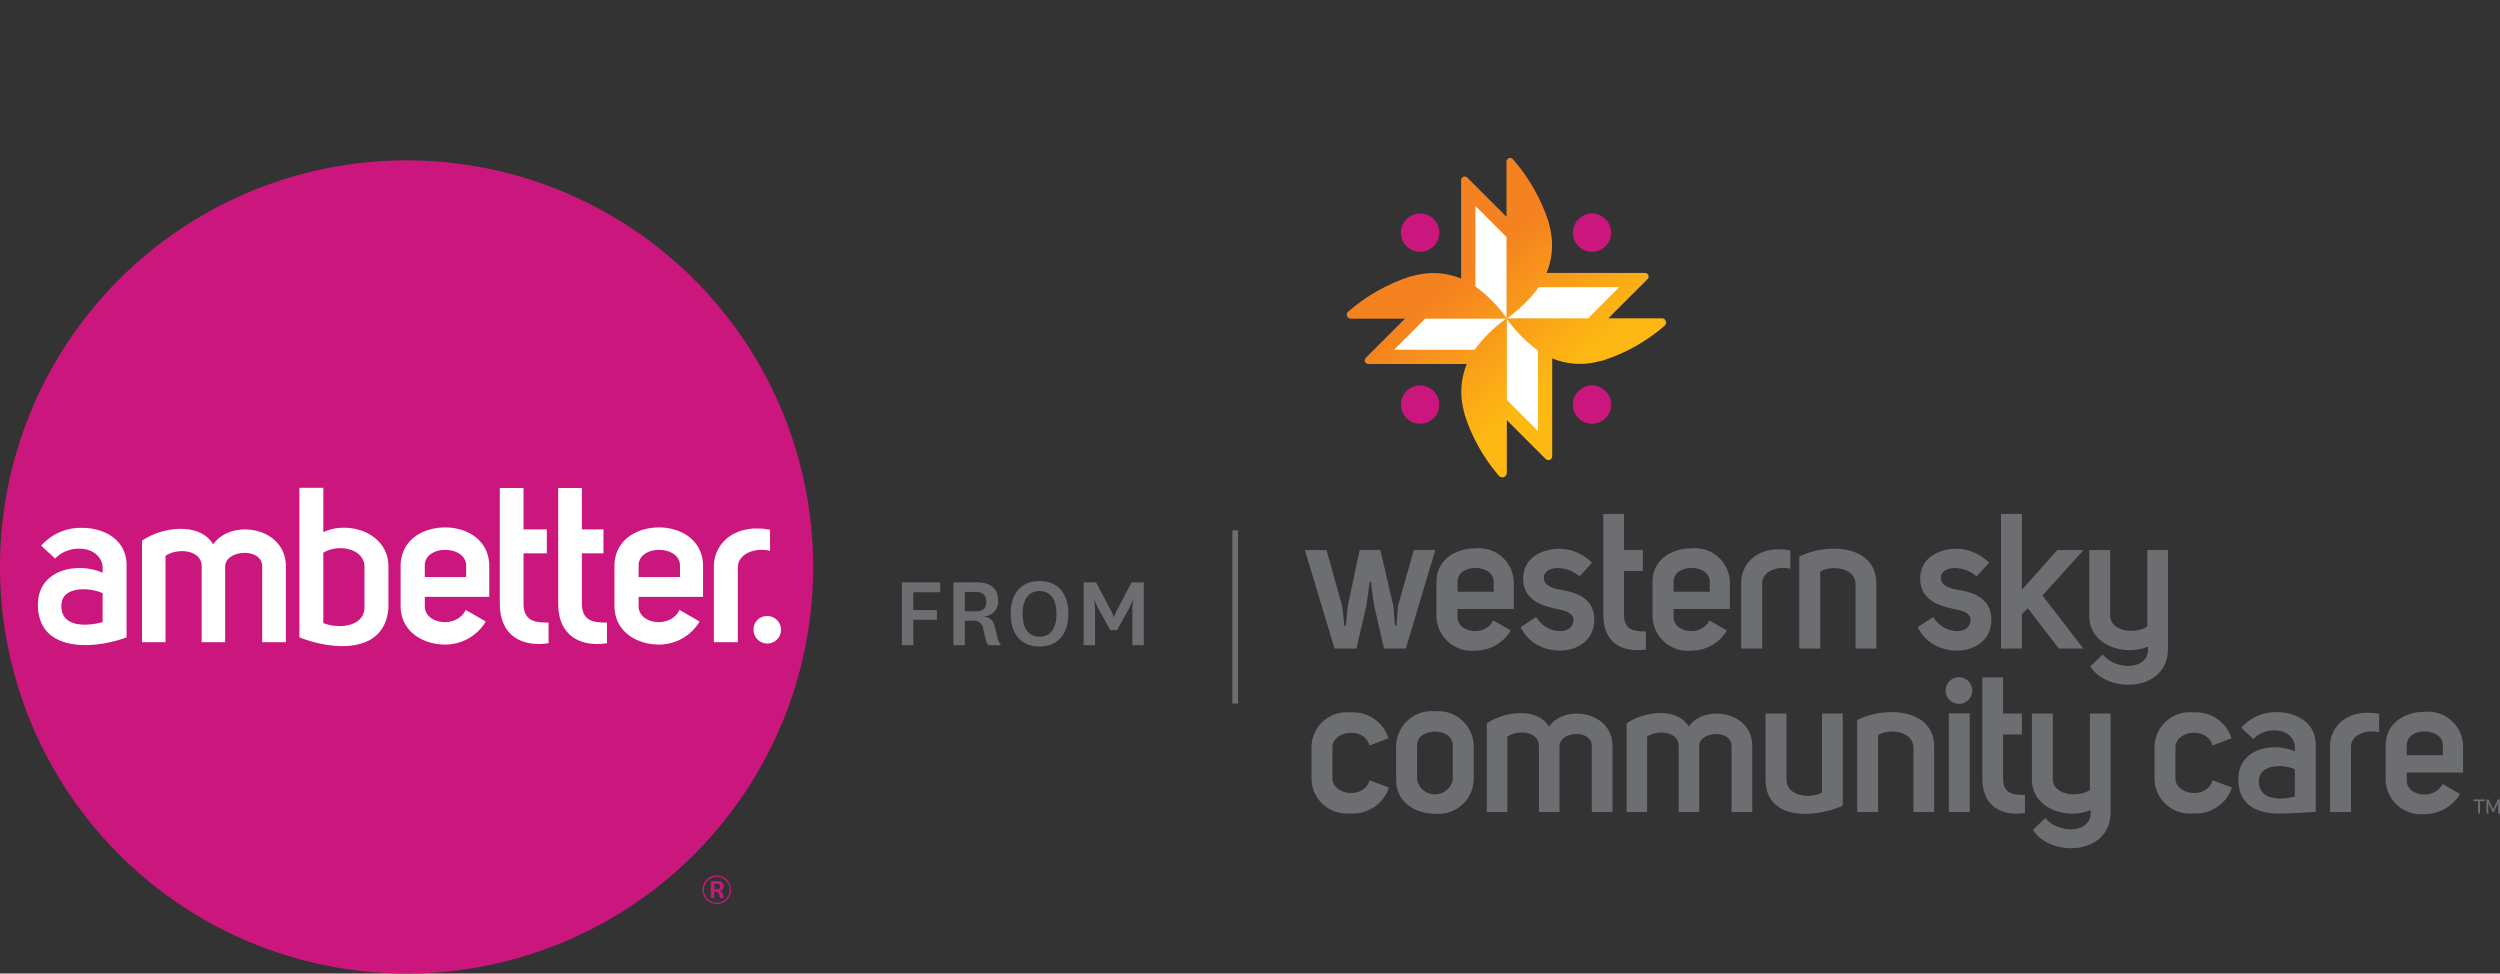 <svg id="abe38603-2143-4c99-acd8-eb0b2ed236d8" data-name="Layer 1" xmlns="http://www.w3.org/2000/svg" xmlns:xlink="http://www.w3.org/1999/xlink" viewBox="0 0 193.104 75.199"><rect x="0" y="0" width="193.104" height="75.199" fill="#333333" stroke="none"/><defs><style>.af29a634-30d0-4416-929a-a25a8e2e1cdc{fill:none;}.bdc38d28-7c05-4eca-9b8b-55343edb6764{fill:#6d6e71;}.a4a02235-3c13-48c2-8f65-4706cc528b18{fill:#cb177d;}.e079adc4-d275-4931-bc3b-4fe2a00d249a{fill:#fff;}.be954800-d77e-4f18-826a-d920772e0f19{clip-path:url(#f6e57563-746c-4a61-ad51-ef5eaa3fd364);}.fe880445-19c4-482e-8e05-5d456c5a3fa2{fill:url(#e1f04804-21d0-4bf2-b201-0396294b4ebb);}</style><clipPath id="f6e57563-746c-4a61-ad51-ef5eaa3fd364" transform="translate(-31.448 -84.301)"><path class="af29a634-30d0-4416-929a-a25a8e2e1cdc" d="M148.094,96.5a.278.278,0,0,0-.281.279v4.268l-3.029-3.029a.28.28,0,0,0-.477.198v7.6a5.628,5.628,0,0,0-3.289-.306l-.652.153a13.787,13.787,0,0,0-4.775,2.702.309.309,0,0,0,.192.549h4.189l-3.028,3.027a.279.279,0,0,0,.197.477h7.602a5.606,5.606,0,0,0-.306,3.289l.151.652a13.681,13.681,0,0,0,2.625,4.681.352.352,0,0,0,.626-.218v-4.067l2.999,2.998a.296.296,0,0,0,.506-.209v-7.56a5.615,5.615,0,0,0,3.29.306l.651-.152a13.73,13.73,0,0,0,4.732-2.668.328.328,0,0,0-.204-.583h-4.134l3.028-3.028a.279.279,0,0,0-.198-.477h-7.6a5.613,5.613,0,0,0,.307-3.289l-.153-.652a13.889,13.889,0,0,0-2.751-4.837.276.276,0,0,0-.213-.104Z"/></clipPath><linearGradient id="e1f04804-21d0-4bf2-b201-0396294b4ebb" x1="-144.645" y1="520.328" x2="-143.645" y2="520.328" gradientTransform="matrix(0, 10.733, 10.733, 0, -5436.613, 1656.63)" gradientUnits="userSpaceOnUse"><stop offset="0" stop-color="#f58220"/><stop offset="1" stop-color="#fdb813"/></linearGradient></defs><path class="bdc38d28-7c05-4eca-9b8b-55343edb6764" d="M117.726,132.975l.833-1.492a4.157,4.157,0,0,0,.362-.808h.033a6.844,6.844,0,0,0-.041.859v2.604h.883v-4.856h-.941l-1.071,2.044a3.035,3.035,0,0,0-.28.627h-.034a3.75,3.75,0,0,0-.28-.627l-1.08-2.044h-.964v4.856h.882v-2.604a5.741,5.741,0,0,0-.049-.859h.033a4.59,4.59,0,0,0,.371.808l.833,1.492Zm-5.986-3.019c.867,0,1.313.668,1.313,1.765,0,1.091-.446,1.758-1.313,1.758-.865,0-1.303-.667-1.303-1.758,0-1.097.446-1.765,1.303-1.765m0,4.282c1.371,0,2.229-.907,2.229-2.524,0-1.625-.858-2.532-2.229-2.532-1.368,0-2.224.907-2.224,2.532,0,1.617.856,2.524,2.224,2.524m-5.767-4.215h.833c.56,0,.823.273.823.75,0,.52-.271.75-.823.75h-.833Zm2.804,4.115a1.274,1.274,0,0,1-.257-.513l-.246-.94a.892.892,0,0,0-.833-.758v-.016a1.132,1.132,0,0,0,1.104-1.213c0-.972-.593-1.416-1.698-1.416h-1.756v4.856h.882v-1.889h.595a.702.702,0,0,1,.824.619l.188.798a.832.832,0,0,0,.231.472Zm-6.786,0v-1.964h1.823v-.749h-1.823v-1.377h2.078v-.766h-2.96v4.856Z" transform="translate(-31.448 -84.301)"/><rect class="bdc38d28-7c05-4eca-9b8b-55343edb6764" x="95.193" y="40.958" width="0.436" height="13.387"/><path class="a4a02235-3c13-48c2-8f65-4706cc528b18" d="M94.26,128.094A31.406,31.406,0,1,1,62.853,96.688a31.406,31.406,0,0,1,31.407,31.406" transform="translate(-31.448 -84.301)"/><path class="e079adc4-d275-4931-bc3b-4fe2a00d249a" d="M35.707,127.446l-1.077-.993a4.057,4.057,0,0,1,3.162-1.379c1.698,0,3.432.908,3.432,2.876v5.584c-2.608.958-6.847,1.16-6.847-2.541.018-2.741,3.079-3.295,4.997-2.455v-.538c-.287-1.597-2.607-1.698-3.667-.554m3.667,2.674c-.926-.437-3.095-.589-3.179.873-.101,1.767,1.883,1.717,3.179,1.363Z" transform="translate(-31.448 -84.301)"/><path class="e079adc4-d275-4931-bc3b-4fe2a00d249a" d="M42.416,126.067c1.498-1.062,4.457-1.481,5.499.284,1.328-1.984,5.618-1.412,5.618,1.717v5.836h-1.834v-5.769c.101-1.581-2.86-1.413-2.86-.067v5.836h-1.814v-5.869c0-1.229-1.783-1.464-2.792-.808v6.677h-1.817Z" transform="translate(-31.448 -84.301)"/><path class="e079adc4-d275-4931-bc3b-4fe2a00d249a" d="M56.422,121.979v3.431c1.985-.959,5.046.084,5.029,2.658v3.212c-.286,3.582-4.339,3.263-6.879,2.253V121.979Zm0,10.445c.993.436,3.095.386,3.178-1.144v-3.297c-.134-1.412-2.135-1.648-3.178-.992Z" transform="translate(-31.448 -84.301)"/><path class="e079adc4-d275-4931-bc3b-4fe2a00d249a" d="M68.97,132.306a3.638,3.638,0,0,1-3.13,1.782c-1.714,0-3.448-.993-3.448-2.994v-3.059c0-2.036,1.734-2.995,3.448-2.995,1.666,0,3.398.959,3.398,2.995v2.37h-4.978v.689c-.034,1.431,2.455,1.784,3.161.32Zm-1.516-4.307c0-1.631-3.263-1.648-3.194.036v.839h3.194Z" transform="translate(-31.448 -84.301)"/><path class="e079adc4-d275-4931-bc3b-4fe2a00d249a" d="M73.82,133.988c-2.035.302-3.766-.555-3.766-3.044v-8.947h1.833v3.195h1.798v1.85h-1.798v3.885c0,1.379.926,1.464,1.933,1.464Z" transform="translate(-31.448 -84.301)"/><path class="e079adc4-d275-4931-bc3b-4fe2a00d249a" d="M78.331,133.988c-2.035.302-3.768-.555-3.768-3.044v-8.947h1.834v3.195h1.664v1.85h-1.664v3.885c0,1.379.924,1.464,1.934,1.464Z" transform="translate(-31.448 -84.301)"/><path class="e079adc4-d275-4931-bc3b-4fe2a00d249a" d="M85.485,132.306a3.632,3.632,0,0,1-3.127,1.782c-1.717,0-3.448-.993-3.448-2.994v-3.059c0-2.036,1.731-2.995,3.448-2.995,1.663,0,3.395.959,3.395,2.995v2.37h-4.977v.689c-.034,1.431,2.455,1.784,3.162.32Zm-1.513-4.307c0-1.631-3.262-1.648-3.196.036v.839h3.196Z" transform="translate(-31.448 -84.301)"/><path class="e079adc4-d275-4931-bc3b-4fe2a00d249a" d="M89.934,125.125a4.459,4.459,0,0,1,.993.101v1.63c-.958-.284-2.489.119-2.489,1.295v5.753h-1.85v-5.785a2.842,2.842,0,0,1,1.614-2.624,3.322,3.322,0,0,1,.841-.287c.034,0,.067-.016.101-.016a3.616,3.616,0,0,1,.79-.067" transform="translate(-31.448 -84.301)"/><path class="e079adc4-d275-4931-bc3b-4fe2a00d249a" d="M90.697,131.885a1.061,1.061,0,1,1-1.044,1.06,1.034,1.034,0,0,1,1.044-1.06" transform="translate(-31.448 -84.301)"/><path class="a4a02235-3c13-48c2-8f65-4706cc528b18" d="M86.811,151.931a1.099,1.099,0,1,1-1.097,1.101,1.084,1.084,0,0,1,1.097-1.101m.004,2.094a.995.995,0,1,0-.99-.993.972.972,0,0,0,.99.993m.28-.368a.33.33,0,0,1-.065-.144l-.039-.161a.245.245,0,0,0-.27-.173h-.1v.478h-.265v-1.295h.505c.291,0,.478.125.478.401,0,.215-.151.323-.359.334.136.021.237.061.28.204l.05.194a.462.462,0,0,0,.079.162Zm-.474-.682h.172c.216,0,.284-.072.284-.193,0-.126-.09-.201-.248-.201h-.208Z" transform="translate(-31.448 -84.301)"/><line class="bdc38d28-7c05-4eca-9b8b-55343edb6764" x1="100.791" y1="42.488" x2="102.465" y2="42.488"/><line class="bdc38d28-7c05-4eca-9b8b-55343edb6764" x1="101.305" y1="60.211" x2="101.305" y2="57.642"/><path class="bdc38d28-7c05-4eca-9b8b-55343edb6764" d="M205.502,141.384l-.94-.867a3.546,3.546,0,0,1,2.761-1.204c1.483,0,2.996.793,2.996,2.511v5.186s-1.776.119-2.705.131c-1.715.022-3.272-.562-3.272-2.659.014-2.393,2.688-2.878,4.362-2.143v-.47c-.25-1.396-2.277-1.484-3.202-.485m3.202,2.335c-.809-.382-2.703-.437-2.776.841-.089,1.542,1.644,1.576,2.776,1.267Z" transform="translate(-31.448 -84.301)"/><path class="bdc38d28-7c05-4eca-9b8b-55343edb6764" d="M133.913,126.79l1.204,4.318.176,1.542h.103c.03-.353.161-1.513.161-1.542l.911-4.318h1.601l.999,4.303.132,1.527h.117l.118-1.527,1.219-4.303h1.659l-2.276,7.607h-1.689l-.763-3.348-.25-1.822h-.089l-.249,1.836-.778,3.334h-1.689l-2.291-7.607" transform="translate(-31.448 -84.301)"/><path class="bdc38d28-7c05-4eca-9b8b-55343edb6764" d="M148.144,133.002a3.177,3.177,0,0,1-2.732,1.556,2.733,2.733,0,0,1-3.011-2.614v-2.673c0-1.777,1.512-2.615,3.011-2.615a2.701,2.701,0,0,1,2.966,2.615v2.071h-4.347v.602c-.029,1.249,2.145,1.557,2.761.279Zm-1.322-3.76c0-1.425-2.85-1.44-2.791.029v.734h2.791Z" transform="translate(-31.448 -84.301)"/><path class="bdc38d28-7c05-4eca-9b8b-55343edb6764" d="M150.112,131.959c.779,1.351,2.82,1.469,2.879.235,0-.558-.661-.72-1.189-.837-1.072-.206-2.703-.632-2.703-2.35,0-1.689,1.543-2.321,2.835-2.321a3.633,3.633,0,0,1,2.481,1.086l-.969,1.059c-.836-.838-2.658-.911-2.746.044-.058.675.749.895,1.38.998,1.22.206,2.498.676,2.512,2.291,0,2.952-4.48,3.202-5.683.573Z" transform="translate(-31.448 -84.301)"/><path class="bdc38d28-7c05-4eca-9b8b-55343edb6764" d="M158.58,134.471c-1.778.264-3.29-.485-3.29-2.658v-7.814h1.601v2.791h1.454v1.615h-1.454v3.393c0,1.204.808,1.277,1.689,1.277Z" transform="translate(-31.448 -84.301)"/><path class="bdc38d28-7c05-4eca-9b8b-55343edb6764" d="M164.834,133.002a3.177,3.177,0,0,1-2.732,1.556,2.733,2.733,0,0,1-3.011-2.614v-2.673c0-1.777,1.512-2.615,3.011-2.615a2.701,2.701,0,0,1,2.966,2.615v2.071h-4.347v.602c-.029,1.249,2.145,1.557,2.761.279Zm-1.322-3.76c0-1.425-2.85-1.44-2.791.029v.734h2.791Z" transform="translate(-31.448 -84.301)"/><path class="bdc38d28-7c05-4eca-9b8b-55343edb6764" d="M168.869,126.731a3.951,3.951,0,0,1,.867.088v1.424c-.836-.249-2.174.103-2.174,1.132v5.022h-1.616v-5.052a2.483,2.483,0,0,1,1.41-2.291,2.877,2.877,0,0,1,.735-.25c.029,0,.058-.014.088-.014a3.185,3.185,0,0,1,.69-.059" transform="translate(-31.448 -84.301)"/><path class="bdc38d28-7c05-4eca-9b8b-55343edb6764" d="M170.43,127.289c2.158-1.087,5.947-.911,5.947,2.086v5.022h-1.601v-5.008c-.073-1.292-1.909-1.439-2.731-.94v5.948h-1.615Z" transform="translate(-31.448 -84.301)"/><path class="bdc38d28-7c05-4eca-9b8b-55343edb6764" d="M180.782,131.959c.778,1.351,2.82,1.469,2.879.235,0-.558-.661-.72-1.191-.837-1.071-.206-2.702-.632-2.702-2.35,0-1.689,1.542-2.321,2.835-2.321a3.635,3.635,0,0,1,2.482,1.086l-.97,1.059c-.836-.838-2.658-.911-2.746.044-.059.675.749.895,1.381.998,1.219.206,2.497.676,2.512,2.291,0,2.952-4.48,3.202-5.685.573Z" transform="translate(-31.448 -84.301)"/><polygon class="bdc38d28-7c05-4eca-9b8b-55343edb6764" points="156.176 39.697 156.176 45.557 158.907 42.488 160.935 42.488 157.762 45.998 160.919 50.095 159.025 50.095 156.631 46.982 156.176 47.438 156.176 50.095 154.56 50.095 154.56 39.697 156.176 39.697"/><path class="bdc38d28-7c05-4eca-9b8b-55343edb6764" d="M198.907,126.79v7.607c0,3.379-4.641,3.511-6.007,1.381l.97-.925c.911,1.204,3.656,1.336,3.495-.603-1.88.779-4.539-.132-4.539-2.364v-5.096h1.616v5.111c.073,1.248,2.041,1.38,2.864.793v-5.904Z" transform="translate(-31.448 -84.301)"/><path class="bdc38d28-7c05-4eca-9b8b-55343edb6764" d="M132.753,141.943a2.72,2.72,0,0,1,2.996-2.615,2.887,2.887,0,0,1,2.952,1.998l-1.469.558c-.396-1.424-2.702-1.204-2.863.045v2.599c.161,1.248,2.467,1.469,2.863.044l1.499.558a2.922,2.922,0,0,1-2.982,1.997,2.72,2.72,0,0,1-2.996-2.615" transform="translate(-31.448 -84.301)"/><path class="bdc38d28-7c05-4eca-9b8b-55343edb6764" d="M142.299,139.241a2.744,2.744,0,0,1,2.981,2.629v2.658a2.726,2.726,0,0,1-2.981,2.629c-1.498-.014-3.011-.852-3.011-2.629v-2.658a2.754,2.754,0,0,1,3.011-2.629m-1.395,2.629v2.658a1.408,1.408,0,0,0,2.761,0v-2.658c0-.72-.734-1.058-1.366-1.058-.675,0-1.395.338-1.395,1.058" transform="translate(-31.448 -84.301)"/><path class="bdc38d28-7c05-4eca-9b8b-55343edb6764" d="M146.294,140.18c1.308-.925,3.892-1.292,4.802.25,1.16-1.733,4.905-1.234,4.905,1.498v5.097h-1.6v-5.039c.088-1.38-2.497-1.234-2.497-.058v5.097h-1.586v-5.127c0-1.072-1.556-1.278-2.438-.705v5.832h-1.586Z" transform="translate(-31.448 -84.301)"/><path class="bdc38d28-7c05-4eca-9b8b-55343edb6764" d="M157.088,140.18c1.307-.925,3.892-1.292,4.802.25,1.161-1.733,4.906-1.234,4.906,1.498v5.097h-1.601v-5.039c.087-1.38-2.498-1.234-2.498-.058v5.097h-1.585v-5.127c0-1.072-1.557-1.278-2.438-.705v5.832h-1.586Z" transform="translate(-31.448 -84.301)"/><path class="bdc38d28-7c05-4eca-9b8b-55343edb6764" d="M173.785,146.539c-2.512,1.087-5.963.985-5.963-2.011v-5.112h1.617v5.14c.057,1.264,1.792,1.469,2.745.956v-6.096h1.601Z" transform="translate(-31.448 -84.301)"/><path class="bdc38d28-7c05-4eca-9b8b-55343edb6764" d="M174.9,139.916c2.158-1.087,5.948-.911,5.948,2.086v5.023h-1.601v-5.009c-.073-1.292-1.91-1.44-2.732-.94v5.949h-1.615Z" transform="translate(-31.448 -84.301)"/><path class="bdc38d28-7c05-4eca-9b8b-55343edb6764" d="M182.759,136.611a1.028,1.028,0,1,1,0,2.056,1.028,1.028,0,0,1,0-2.056m-.778,10.414h1.616v-7.623h-1.616Z" transform="translate(-31.448 -84.301)"/><path class="bdc38d28-7c05-4eca-9b8b-55343edb6764" d="M187.858,147.098c-1.777.264-3.29-.485-3.29-2.658v-7.814h1.601v2.79h1.454v1.616h-1.454v3.393c0,1.204.808,1.278,1.689,1.278Z" transform="translate(-31.448 -84.301)"/><path class="bdc38d28-7c05-4eca-9b8b-55343edb6764" d="M194.476,139.416v7.609c0,3.378-4.64,3.51-6.007,1.38l.97-.925c.911,1.204,3.656,1.336,3.495-.603-1.88.779-4.539-.132-4.539-2.365v-5.096h1.616v5.112c.074,1.248,2.041,1.38,2.864.793v-5.905Z" transform="translate(-31.448 -84.301)"/><path class="bdc38d28-7c05-4eca-9b8b-55343edb6764" d="M197.867,141.943a2.72,2.72,0,0,1,2.996-2.615,2.887,2.887,0,0,1,2.952,1.998l-1.469.558c-.396-1.424-2.702-1.204-2.864.045v2.599c.162,1.248,2.468,1.469,2.864.044l1.498.558a2.92,2.92,0,0,1-2.981,1.997,2.72,2.72,0,0,1-2.996-2.615Z" transform="translate(-31.448 -84.301)"/><path class="bdc38d28-7c05-4eca-9b8b-55343edb6764" d="M214.349,139.358a3.884,3.884,0,0,1,.866.088v1.424c-.836-.249-2.174.103-2.174,1.132v5.023h-1.615v-5.053a2.483,2.483,0,0,1,1.41-2.291,2.864,2.864,0,0,1,.735-.25c.029,0,.058-.015.087-.015a3.199,3.199,0,0,1,.691-.058" transform="translate(-31.448 -84.301)"/><path class="bdc38d28-7c05-4eca-9b8b-55343edb6764" d="M221.463,145.63a3.177,3.177,0,0,1-2.733,1.556,2.733,2.733,0,0,1-3.01-2.614v-2.673c0-1.777,1.512-2.615,3.01-2.615a2.702,2.702,0,0,1,2.967,2.615v2.071h-4.347v.602c-.029,1.248,2.144,1.557,2.761.279Zm-1.323-3.76c0-1.425-2.849-1.44-2.79.029v.734h2.79Z" transform="translate(-31.448 -84.301)"/><g class="be954800-d77e-4f18-826a-d920772e0f19"><rect class="fe880445-19c4-482e-8e05-5d456c5a3fa2" x="130.327" y="91.422" width="34.968" height="34.955" transform="translate(-66.996 33.915) rotate(-39.289)"/></g><path class="e079adc4-d275-4931-bc3b-4fe2a00d249a" d="M141.533,108.914h6.254a10.84,10.84,0,0,0-2.437,2.402h-6.219Zm3.878-2.491a10.864,10.864,0,0,1,2.402,2.438v-6.254l-2.402-2.402Zm2.428,2.516v6.255l2.402,2.402v-6.218a10.91,10.91,0,0,1-2.402-2.439m2.464-2.454a10.887,10.887,0,0,1-2.438,2.402h6.254l2.402-2.402Z" transform="translate(-31.448 -84.301)"/><path class="a4a02235-3c13-48c2-8f65-4706cc528b18" d="M155.895,102.274a1.478,1.478,0,1,1-1.479-1.479,1.478,1.478,0,0,1,1.479,1.479" transform="translate(-31.448 -84.301)"/><path class="a4a02235-3c13-48c2-8f65-4706cc528b18" d="M154.416,117.03a1.478,1.478,0,1,1,1.479-1.479,1.479,1.479,0,0,1-1.479,1.479" transform="translate(-31.448 -84.301)"/><path class="a4a02235-3c13-48c2-8f65-4706cc528b18" d="M139.66,115.551a1.479,1.479,0,1,1,1.479,1.479,1.479,1.479,0,0,1-1.479-1.479" transform="translate(-31.448 -84.301)"/><path class="a4a02235-3c13-48c2-8f65-4706cc528b18" d="M141.138,100.795a1.479,1.479,0,1,1-1.479,1.479,1.48,1.48,0,0,1,1.479-1.479" transform="translate(-31.448 -84.301)"/><path class="bdc38d28-7c05-4eca-9b8b-55343edb6764" d="M223.008,147.137h-.144v-.949h-.363v-.137h.869v.137h-.362Zm.644,0h-.146v-1.086h.169l.353.778.353-.778h.171v1.086h-.148l.011-.846-.326.716h-.121l-.322-.705Z" transform="translate(-31.448 -84.301)"/></svg>